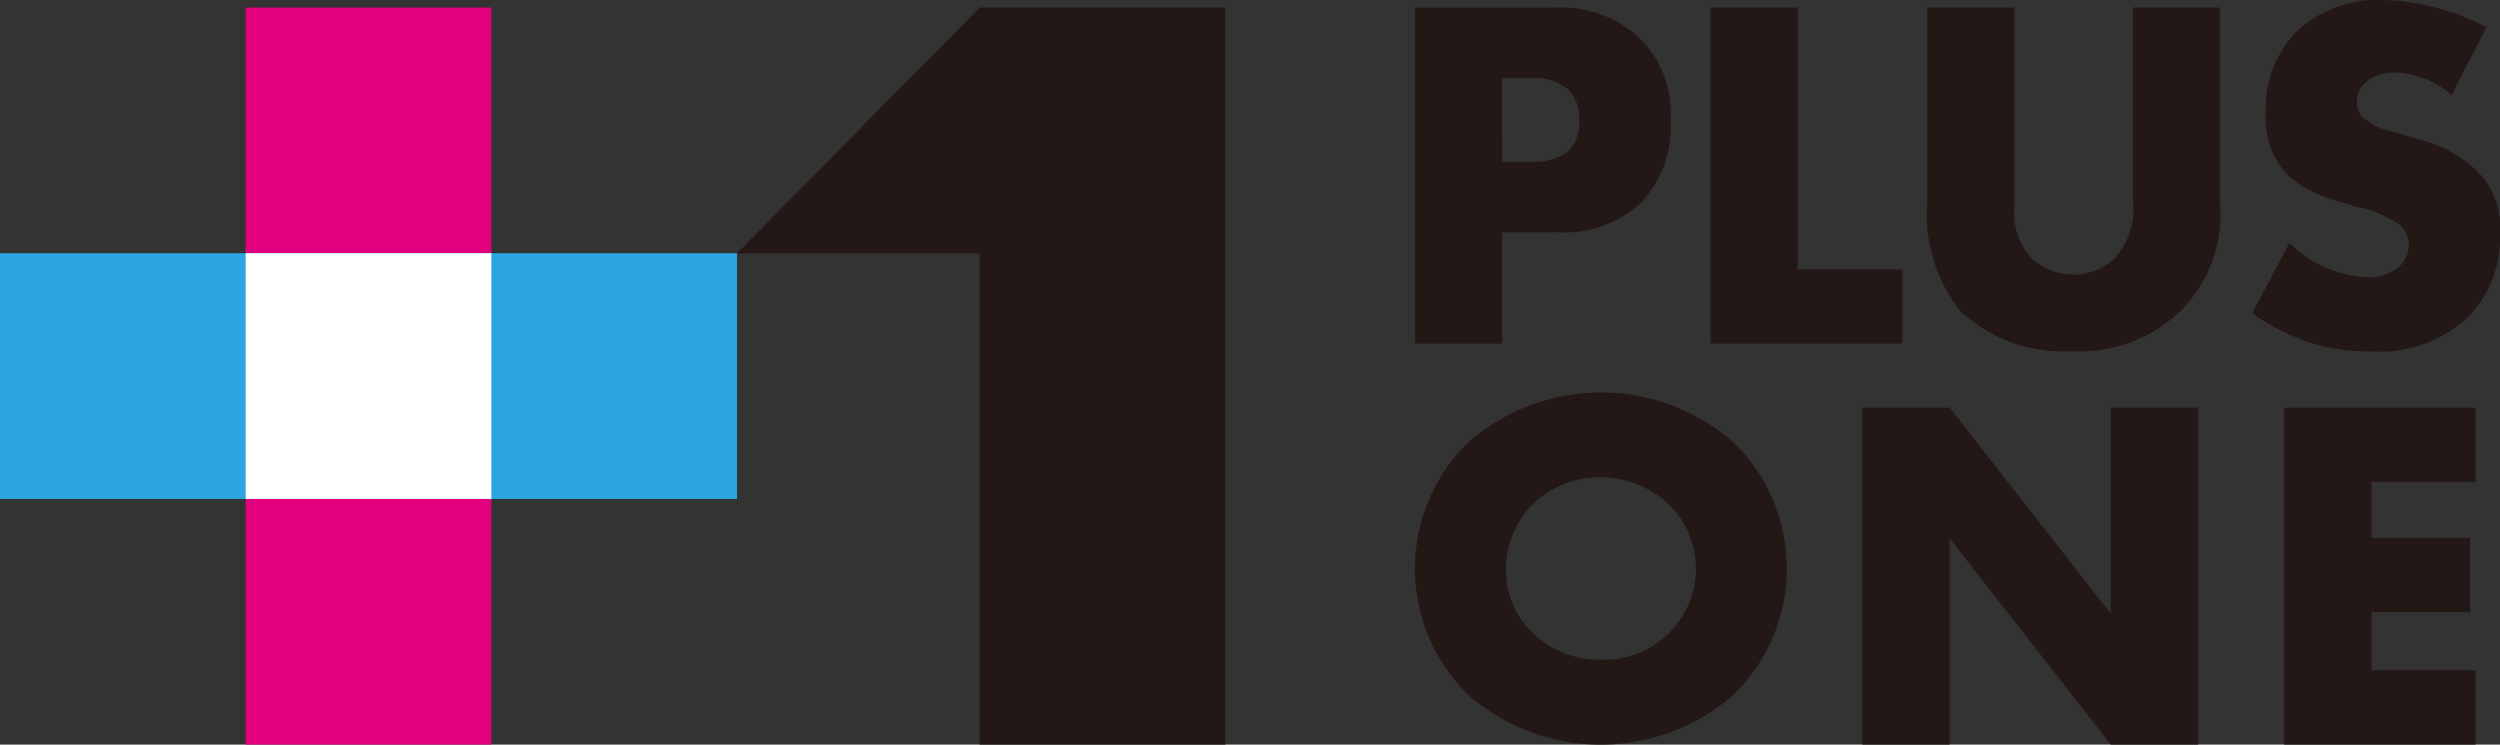 <svg xmlns="http://www.w3.org/2000/svg" xmlns:xlink="http://www.w3.org/1999/xlink" width="109.117" height="32.499" viewBox="0 0 109.117 32.499">
  <rect x="0" y="0" width="109.117" height="32.499" fill="#333333" stroke="none"/>
  <defs>
    <clipPath id="clip-path">
      <rect id="長方形_65" data-name="長方形 65" width="109.117" height="32.499" fill="none"/>
    </clipPath>
  </defs>
  <g id="グループ_243" data-name="グループ 243" transform="translate(0 0)">
    <rect id="長方形_62" data-name="長方形 62" width="10.723" height="32.169" transform="translate(10.723 0.329)" fill="#e3007f"/>
    <rect id="長方形_63" data-name="長方形 63" width="32.169" height="10.723" transform="translate(0 11.053)" fill="#2ca6e0"/>
    <rect id="長方形_64" data-name="長方形 64" width="10.723" height="10.723" transform="translate(10.723 11.053)" fill="#fff"/>
    <path id="パス_59" data-name="パス 59" d="M38.8.289,28.21,11.012H38.8V32.458H49.524V.289Z" transform="translate(3.959 0.041)" fill="#231815"/>
    <g id="グループ_57" data-name="グループ 57" transform="translate(0 0)">
      <g id="グループ_56" data-name="グループ 56" clip-path="url(#clip-path)">
        <path id="パス_60" data-name="パス 60" d="M57.961,10.1v4.86h-3.8V.29h6.069a5.051,5.051,0,0,1,3.716,1.319,4.542,4.542,0,0,1,1.363,3.561,4.769,4.769,0,0,1-1.3,3.65,4.887,4.887,0,0,1-3.65,1.275Zm0-3.078h1.275a2.486,2.486,0,0,0,1.606-.462,1.678,1.678,0,0,0,.484-1.341A1.78,1.78,0,0,0,60.886,3.9a2.236,2.236,0,0,0-1.627-.528h-1.3Z" transform="translate(7.601 0.041)" fill="#231815"/>
        <path id="パス_61" data-name="パス 61" d="M69.274.289V11.724h4.574v3.232H65.47V.289Z" transform="translate(9.189 0.041)" fill="#231815"/>
        <path id="パス_62" data-name="パス 62" d="M77.571.289V8.974a2.965,2.965,0,0,0,.748,2.266,2.7,2.7,0,0,0,3.561.065,3.207,3.207,0,0,0,.858-2.66V.289h3.8V8.711a5.955,5.955,0,0,1-1.649,4.75,6.333,6.333,0,0,1-4.837,1.825A6.547,6.547,0,0,1,75.2,13.526a6.84,6.84,0,0,1-1.43-4.816V.289Z" transform="translate(10.353 0.041)" fill="#231815"/>
        <path id="パス_63" data-name="パス 63" d="M87.827,10.6a5.135,5.135,0,0,0,3.364,1.5,1.932,1.932,0,0,0,1.473-.505,1.311,1.311,0,0,0,.374-.924,1.145,1.145,0,0,0-.419-.879,5.243,5.243,0,0,0-1.891-.77l-.989-.308A4.8,4.8,0,0,1,87.63,7.521a3.691,3.691,0,0,1-.836-2.6,4.8,4.8,0,0,1,1.341-3.54A5.169,5.169,0,0,1,91.895,0a10.3,10.3,0,0,1,4.529,1.187L94.908,4.155A3.872,3.872,0,0,0,92.4,3.167a1.826,1.826,0,0,0-1.253.439,1.085,1.085,0,0,0-.374.791.982.982,0,0,0,.2.66,2.408,2.408,0,0,0,1.276.659l1.165.352a5.609,5.609,0,0,1,2.66,1.452,3.463,3.463,0,0,1,.945,2.616,4.969,4.969,0,0,1-1.386,3.695,5.684,5.684,0,0,1-4.331,1.5,7.816,7.816,0,0,1-2.881-.485A10.238,10.238,0,0,1,86.2,13.677Z" transform="translate(12.099 0)" fill="#231815"/>
        <path id="パス_64" data-name="パス 64" d="M68.072,28.207a8.792,8.792,0,0,1-11.6,0,7.692,7.692,0,0,1,0-11,8.792,8.792,0,0,1,11.6,0,7.692,7.692,0,0,1,0,11M59.3,19.894a4.034,4.034,0,0,0-1.169,2.889A3.74,3.74,0,0,0,59.3,25.517a4.171,4.171,0,0,0,2.977,1.169,4,4,0,0,0,4.145-3.97,3.971,3.971,0,0,0-1.191-2.822,4.4,4.4,0,0,0-2.955-1.169A4.236,4.236,0,0,0,59.3,19.894" transform="translate(7.601 2.109)" fill="#231815"/>
        <path id="パス_65" data-name="パス 65" d="M71.277,30.309V15.6h3.814l7.035,9v-9h3.814V30.309H82.127l-7.035-9v9Z" transform="translate(10.004 2.19)" fill="#231815"/>
        <path id="パス_66" data-name="パス 66" d="M95.783,18.842H91.24v2.447h4.3v3.242h-4.3v2.536h4.543v3.242H87.425V15.6h8.358Z" transform="translate(12.27 2.19)" fill="#231815"/>
      </g>
    </g>
  </g>
</svg>
